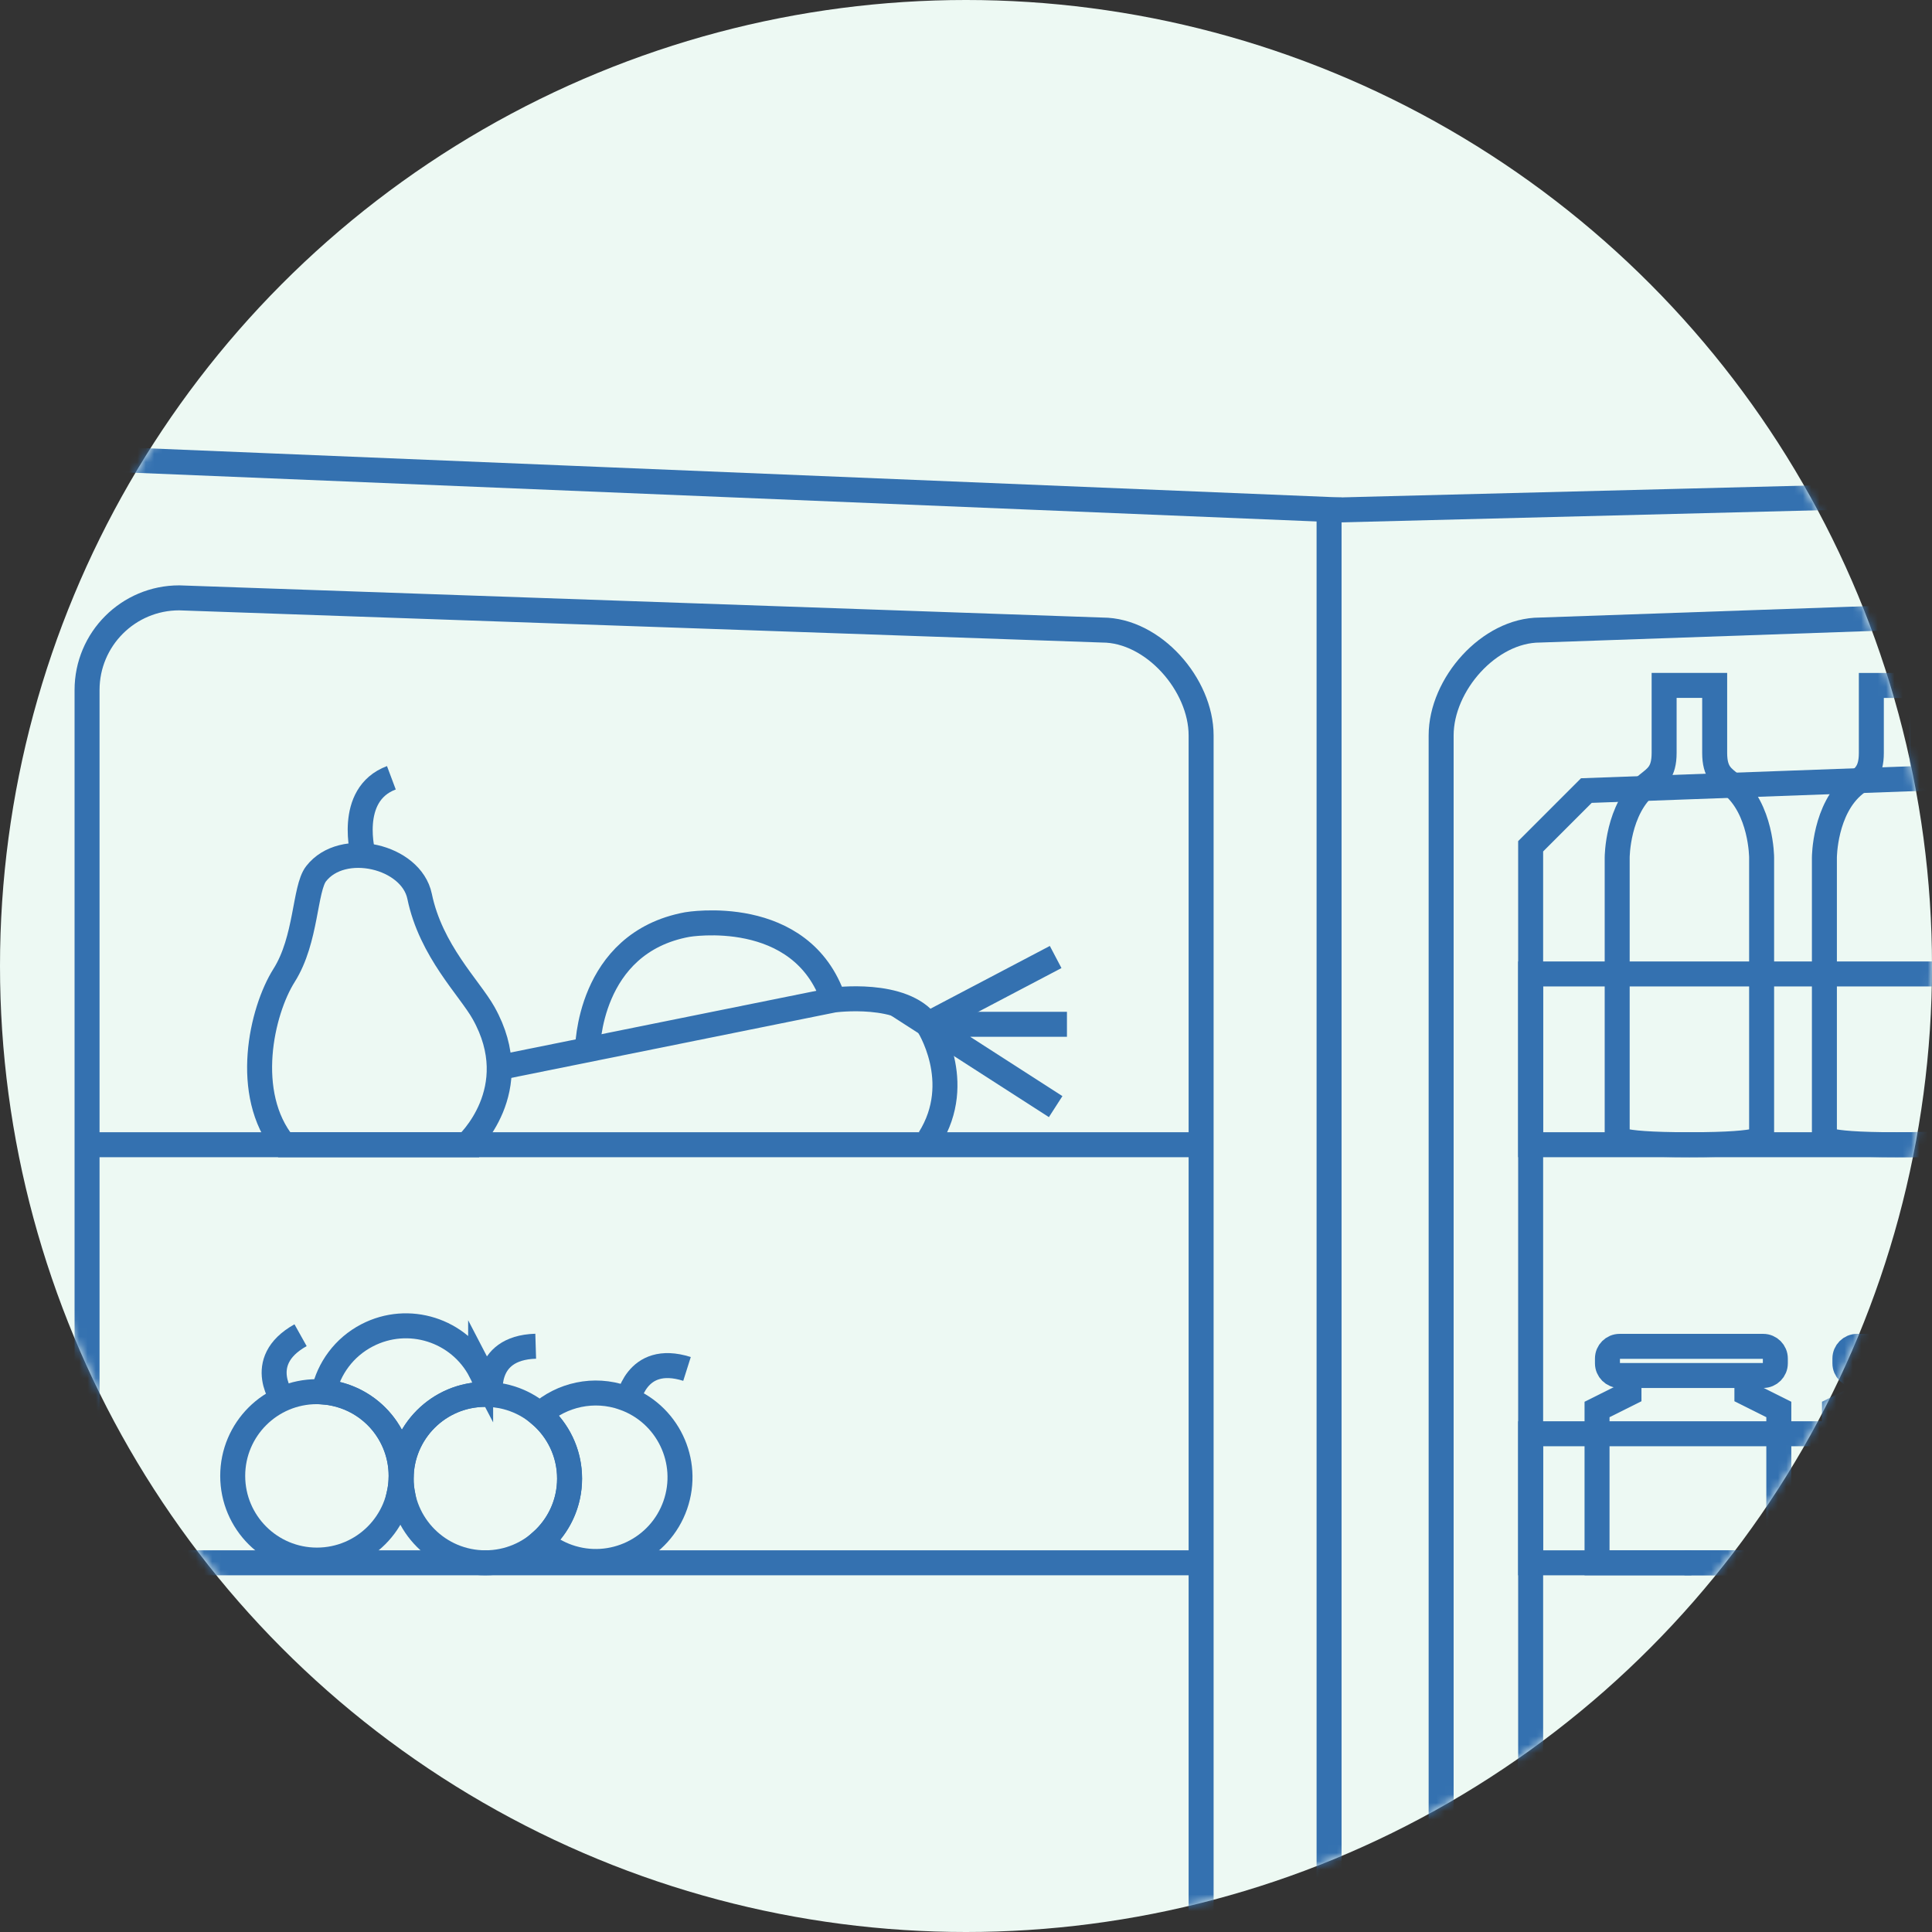 <svg width="232" height="232" viewBox="0 0 232 232" fill="none" xmlns="http://www.w3.org/2000/svg">
<rect x="0" y="0" width="232" height="232" fill="#333333" stroke="none"/>
<circle cx="116" cy="116" r="116" fill="#EDF9F3"/>
<mask id="mask0_812_5050" style="mask-type:alpha" maskUnits="userSpaceOnUse" x="0" y="0" width="232" height="232">
<circle cx="116" cy="116" r="116" fill="white"/>
</mask>
<g mask="url(#mask0_812_5050)">
<path d="M43.64 102.754C43.64 102.754 41.573 95.43 46.997 93.397" stroke="#3471B0" stroke-width="3" stroke-miterlimit="10"/>
<path d="M59.943 128.197L100.1 120.089C100.1 120.089 108.461 118.931 111.398 122.999L126.765 114.92" stroke="#3471B0" stroke-width="3" stroke-miterlimit="10"/>
<path d="M128.122 123H111.4L126.766 132.886" stroke="#3471B0" stroke-width="3" stroke-miterlimit="10"/>
<path d="M111.4 123C111.4 123 115.919 129.866 111.617 136.733" stroke="#3471B0" stroke-width="3" stroke-miterlimit="10"/>
<path d="M70.555 126.055C70.555 126.055 70.555 113.226 82.53 111.023C82.53 111.023 96.258 108.651 100.1 120.09" stroke="#3471B0" stroke-width="3" stroke-miterlimit="10"/>
<path d="M296.852 91.059L190.495 94.933L183.804 101.624V234.747H296.852V91.059Z" stroke="#3471B0" stroke-width="3" stroke-miterlimit="10"/>
<path d="M289.105 116.955H183.804V137.461H289.105V116.955Z" stroke="#3471B0" stroke-width="3" stroke-miterlimit="10"/>
<path d="M289.105 172.17H183.804V187.667H289.105V172.17Z" stroke="#3471B0" stroke-width="3" stroke-miterlimit="10"/>
<path d="M227.751 82.308H230.786V90.411C230.786 92.787 231.708 93.32 232.781 94.184C236.423 97.118 236.423 102.987 236.423 102.987V136.52C236.423 136.52 237.463 137.463 227.751 137.463" stroke="#3471B0" stroke-width="3" stroke-miterlimit="10"/>
<path d="M227.751 82.308H224.716V90.411C224.716 92.787 223.794 93.32 222.721 94.184C219.079 97.118 219.079 102.987 219.079 102.987V136.52C219.079 136.52 218.039 137.463 227.751 137.463" stroke="#3471B0" stroke-width="3" stroke-miterlimit="10"/>
<path d="M211.54 136.519V102.986C211.54 102.986 211.54 97.118 207.898 94.183C206.825 93.319 205.903 92.786 205.903 90.41V82.307H199.833V90.41C199.833 92.786 198.911 93.319 197.838 94.183C194.196 97.117 194.196 102.986 194.196 102.986V136.519C194.196 136.519 193.156 137.462 202.868 137.462C212.58 137.462 211.54 136.519 211.54 136.519V136.519Z" stroke="#3471B0" stroke-width="3" stroke-miterlimit="10"/>
<path d="M224.123 165.172V167.338L220.291 169.255V187.666H231.622" stroke="#3471B0" stroke-width="3" stroke-miterlimit="10"/>
<path d="M238.287 165.172V167.338L242.119 169.255V187.666H230.789" stroke="#3471B0" stroke-width="3" stroke-miterlimit="10"/>
<path d="M240.242 161.674H223.001C222.195 161.674 221.541 162.328 221.541 163.134V163.712C221.541 164.518 222.195 165.172 223.001 165.172H240.242C241.049 165.172 241.702 164.518 241.702 163.712V163.134C241.702 162.328 241.049 161.674 240.242 161.674Z" stroke="#3471B0" stroke-width="3" stroke-miterlimit="10"/>
<path d="M195.611 165.172V167.338L191.777 169.255V187.666H203.108" stroke="#3471B0" stroke-width="3" stroke-miterlimit="10"/>
<path d="M209.773 165.172V167.338L213.605 169.255V187.666H202.275" stroke="#3471B0" stroke-width="3" stroke-miterlimit="10"/>
<path d="M211.728 161.674H194.487C193.681 161.674 193.027 162.328 193.027 163.134V163.712C193.027 164.518 193.681 165.172 194.487 165.172H211.728C212.534 165.172 213.188 164.518 213.188 163.712V163.134C213.188 162.328 212.534 161.674 211.728 161.674Z" stroke="#3471B0" stroke-width="3" stroke-miterlimit="10"/>
<path d="M-4.912 54.401L159.599 61.18V343.65H-4.912V54.401Z" stroke="#3471B0" stroke-width="3" stroke-miterlimit="10"/>
<path d="M133.169 341.428H21.518C15.408 341.428 10.454 336.476 10.454 330.365V82.856C10.454 76.746 15.407 71.792 21.518 71.792L132.368 75.658C138.478 75.658 144.233 82.202 144.233 88.313V330.365C144.233 336.474 139.28 341.428 133.169 341.428Z" stroke="#3471B0" stroke-width="3" stroke-miterlimit="10"/>
<path d="M184.12 341.428H295.771C301.881 341.428 306.835 336.476 306.835 330.365V82.856C306.835 76.746 301.882 71.792 295.771 71.792L184.92 75.658C178.811 75.658 173.056 82.202 173.056 88.313V330.365C173.056 336.474 178.009 341.428 184.12 341.428Z" stroke="#3471B0" stroke-width="3" stroke-miterlimit="10"/>
<path d="M159.6 61.264L319.815 57.196V338.762H327.5V57.196H319.815" stroke="#3471B0" stroke-width="3" stroke-miterlimit="10"/>
<path d="M10.454 137.462H144.233" stroke="#3471B0" stroke-width="3" stroke-miterlimit="10"/>
<path d="M10.454 187.665H144.233" stroke="#3471B0" stroke-width="3" stroke-miterlimit="10"/>
<path d="M56.036 137.461C56.036 137.461 63.267 130.909 58.069 121.643C56.381 118.635 51.741 114.187 50.386 107.633C49.385 102.799 41.121 100.854 37.957 104.922C36.563 106.714 36.827 112.831 34.115 117.124C31.404 121.417 29.143 131.361 34.115 137.462H56.036V137.461Z" stroke="#3471B0" stroke-width="3" stroke-miterlimit="10"/>
<path d="M58.285 187.666C63.87 187.666 68.397 183.138 68.397 177.553C68.397 171.968 63.87 167.44 58.285 167.44C52.699 167.44 48.172 171.968 48.172 177.553C48.172 183.138 52.699 187.666 58.285 187.666Z" stroke="#3471B0" stroke-width="3" stroke-miterlimit="10"/>
<path d="M58.939 167.788C58.939 167.788 57.776 161.856 64.329 161.658" stroke="#3471B0" stroke-width="3" stroke-miterlimit="10"/>
<path d="M38.057 187.34C43.642 187.34 48.169 182.813 48.169 177.228C48.169 171.643 43.642 167.115 38.057 167.115C32.472 167.115 27.944 171.643 27.944 177.228C27.944 182.813 32.472 187.34 38.057 187.34Z" stroke="#3471B0" stroke-width="3" stroke-miterlimit="10"/>
<path d="M34.136 168.26C34.136 168.26 30.368 163.532 36.093 160.335" stroke="#3471B0" stroke-width="3" stroke-miterlimit="10"/>
<path d="M75.387 168.39C75.387 168.39 76.249 162.406 82.499 164.385" stroke="#3471B0" stroke-width="3" stroke-miterlimit="10"/>
<path d="M74.884 167.846C71.293 166.589 67.474 167.481 64.818 169.842C67.006 171.697 68.397 174.461 68.397 177.554C68.397 180.555 67.082 183.244 65.005 185.096C65.925 185.878 66.994 186.515 68.203 186.937C73.474 188.783 79.243 186.004 81.088 180.734C82.932 175.463 80.155 169.693 74.884 167.848V167.846Z" stroke="#3471B0" stroke-width="3" stroke-miterlimit="10"/>
<path d="M57.717 164.66C55.142 159.703 49.037 157.774 44.081 160.349C41.312 161.787 39.489 164.33 38.868 167.157C42.221 167.43 45.364 169.359 47.029 172.564C48.162 174.746 48.422 177.149 47.936 179.376C48.074 179.387 48.21 179.413 48.35 179.419C48.237 178.814 48.17 178.191 48.17 177.552C48.17 171.967 52.698 167.44 58.283 167.44C58.418 167.44 58.549 167.454 58.683 167.46C58.505 166.507 58.188 165.563 57.717 164.659V164.66Z" stroke="#3471B0" stroke-width="3" stroke-miterlimit="10"/>
</g>
</svg>
